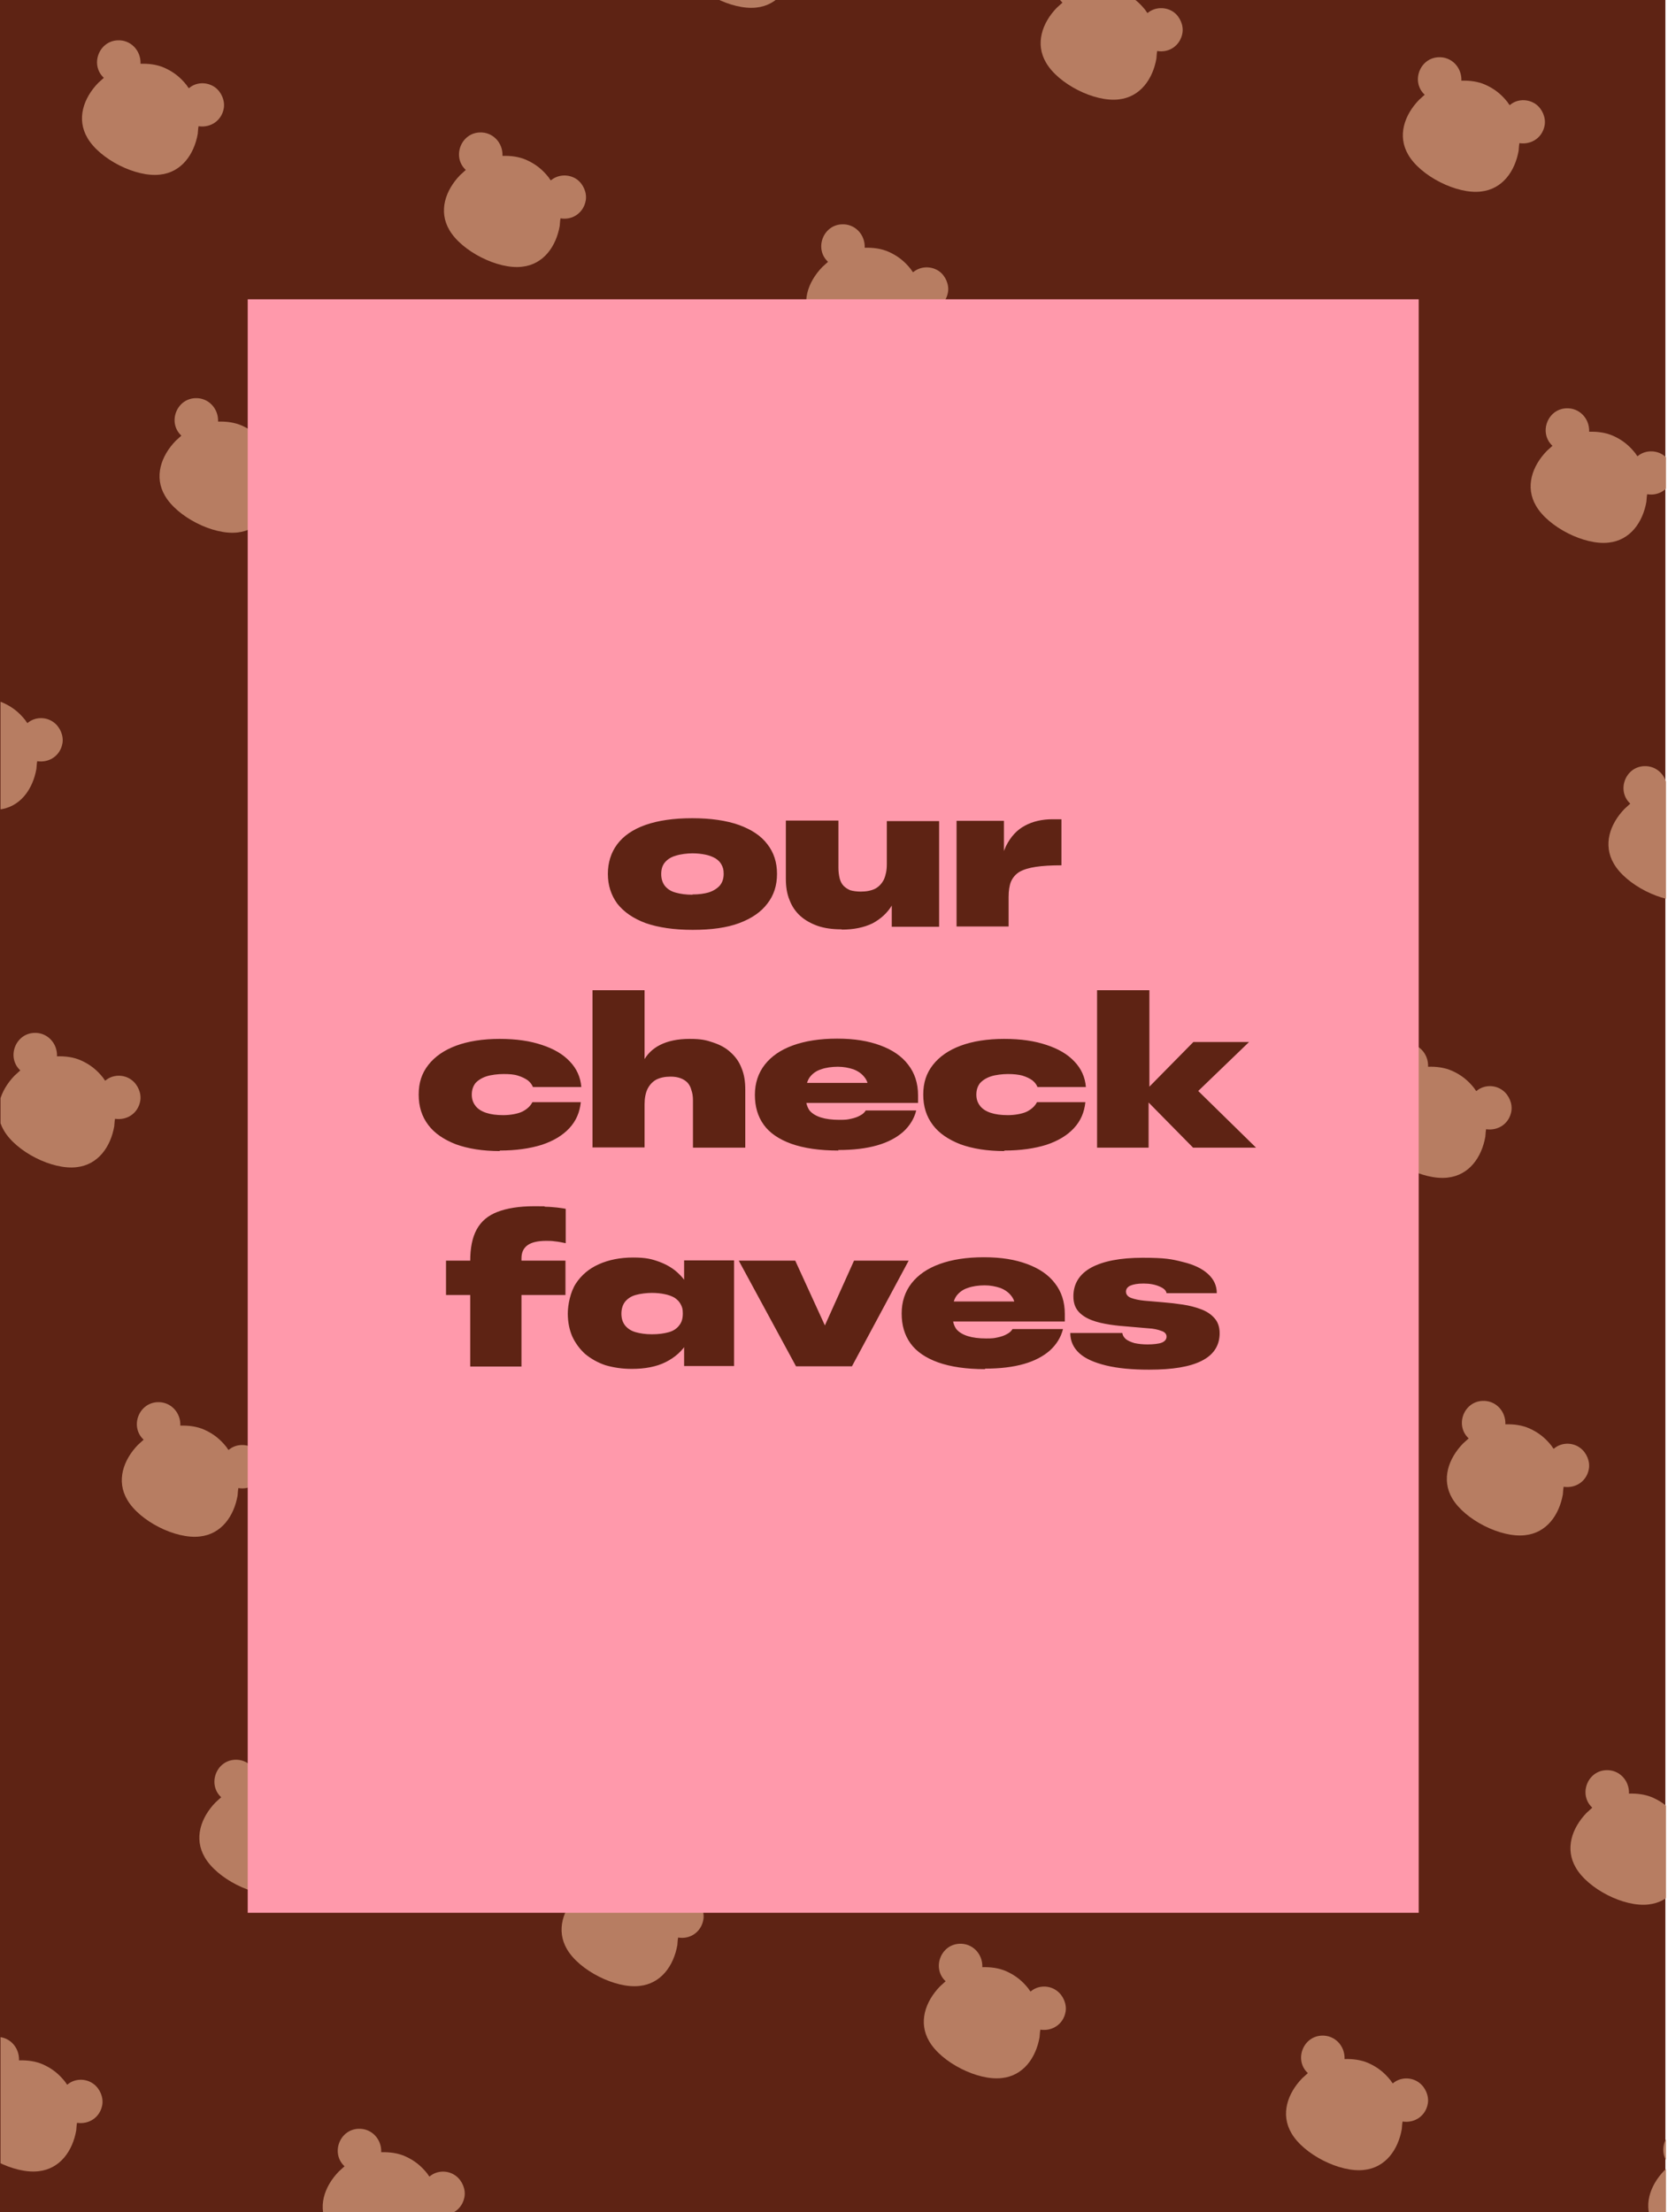 <?xml version="1.0" encoding="UTF-8"?>
<svg xmlns="http://www.w3.org/2000/svg" version="1.1" xmlns:xlink="http://www.w3.org/1999/xlink" viewBox="0 0 641 850">
  <defs>
    <style>
      .cls-1 {
        fill: #ff99ab;
      }

      .cls-2 {
        fill: none;
      }

      .cls-3 {
        fill: #5e2314;
      }

      .cls-4 {
        clip-path: url(#clippath-1);
      }

      .cls-5 {
        fill: #b77d62;
      }

      .cls-6 {
        clip-path: url(#clippath-2);
      }

      .cls-7 {
        clip-path: url(#clippath);
      }
    </style>
    <clipPath id="clippath">
      <rect class="cls-2" x=".2" width="640" height="850"/>
    </clipPath>
    <clipPath id="clippath-1">
      <rect class="cls-2" x="-447.8" y="-851" width="3862.2" height="3287.5"/>
    </clipPath>
    <clipPath id="clippath-2">
      <rect class="cls-2" x="95.2" y="115" width="450" height="620"/>
    </clipPath>
  </defs>
  <!-- Generator: Adobe Illustrator 28.7.0, SVG Export Plug-In . SVG Version: 1.2.0 Build 136)  -->
  <g>
    <g id="Layer_1">
      <rect class="cls-3" width="640" height="850"/>
      <g class="cls-7">
        <g>
          <g class="cls-4">
            <g>
              <path class="cls-5" d="M580.1,40.5c2.8-2.6,7.2-2.6,10.2-.4,2.4,1.8,3.8,5.1,3.3,8-.8,4.7-5,7.6-9.7,6.9-.2,1-.2,2-.3,2.9-1.4,7.9-6.2,14.8-14.5,15.7-9.3,1.1-23.2-6-27.9-14.1-4.3-7.3-1.5-15.3,4.1-21.1.7-.7,1.5-1.3,2.2-2-5.3-4.9-2-14,5.2-14.4,5.1-.3,9.1,3.9,8.9,9,3.2-.1,6.4.3,9.3,1.6,3.5,1.6,6,3.6,8.4,6.6.1.2.8,1.2.9,1.2"/>
              <path class="cls-5" d="M440.9,5.1c2.8-2.5,7.2-2.6,10.2-.4,2.4,1.8,3.8,5.1,3.3,8-.8,4.7-5,7.7-9.7,6.9-.2,1-.2,2-.3,2.9-1.4,7.9-6.2,14.8-14.5,15.7-9.4,1.1-23.2-6-27.9-14.1-4.3-7.3-1.5-15.3,4.1-21.1.7-.7,1.5-1.3,2.2-2-5.3-4.9-2-14,5.2-14.4,5.1-.3,9.1,3.9,8.9,9,3.2-.1,6.4.3,9.3,1.6,3.5,1.6,6,3.6,8.4,6.6.1.2.8,1.2.9,1.2"/>
              <path class="cls-5" d="M301.7-30.2c2.8-2.6,7.2-2.6,10.2-.4,2.4,1.8,3.8,5.1,3.3,8-.8,4.7-5,7.6-9.7,6.9-.2,1-.2,2-.3,2.9-1.4,7.9-6.2,14.8-14.5,15.7-9.4,1.1-23.2-6-27.9-14.1-4.3-7.3-1.5-15.3,4.1-21.1.7-.7,1.5-1.3,2.2-2-5.3-4.9-2-14,5.2-14.4,5.1-.3,9.1,3.9,8.9,9,3.2-.1,6.4.3,9.3,1.6,3.5,1.6,6,3.6,8.4,6.6.1.2.8,1.2.9,1.2"/>
              <path class="cls-5" d="M629.2,175.4c2.8-2.5,7.2-2.6,10.2-.4,2.4,1.8,3.8,5.1,3.3,8-.8,4.7-5,7.7-9.7,6.9-.2,1-.2,2-.3,2.9-1.4,7.9-6.2,14.8-14.5,15.7-9.3,1.1-23.2-6-27.9-14.1-4.3-7.3-1.5-15.3,4.1-21.1.7-.7,1.5-1.3,2.2-2-5.3-4.9-2-14,5.2-14.4,5.1-.3,9.1,3.9,8.9,9,3.2-.1,6.4.3,9.3,1.6,3.5,1.6,6,3.6,8.4,6.6.1.2.8,1.2.9,1.2"/>
              <path class="cls-5" d="M490,140.1c2.8-2.6,7.2-2.6,10.2-.4,2.4,1.8,3.8,5.1,3.3,8-.8,4.7-5,7.7-9.7,6.9-.2,1-.2,2-.3,2.9-1.4,7.9-6.2,14.8-14.5,15.7-9.4,1.1-23.2-6-28-14.1-4.3-7.3-1.5-15.3,4.1-21.1.7-.7,1.5-1.3,2.2-2-5.3-4.9-2-14,5.2-14.4,5.1-.3,9.1,3.9,8.9,9,3.2-.1,6.4.3,9.3,1.6,3.5,1.6,6,3.6,8.4,6.6.1.2.8,1.2.9,1.2"/>
              <path class="cls-5" d="M350.8,104.7c2.8-2.5,7.2-2.6,10.2-.4,2.4,1.8,3.8,5.1,3.3,8-.8,4.7-5,7.7-9.7,6.9-.2,1-.2,2-.3,2.9-1.4,7.9-6.2,14.8-14.5,15.7-9.3,1.1-23.2-6-27.9-14.1-4.3-7.3-1.5-15.3,4.1-21.1.7-.7,1.5-1.3,2.2-2-5.3-4.9-2-14,5.2-14.4,5.1-.3,9.1,3.9,8.9,9,3.2-.1,6.4.3,9.3,1.6,3.5,1.6,6,3.6,8.4,6.6.1.2.8,1.2.9,1.2"/>
              <path class="cls-5" d="M211.6,69.4c2.8-2.5,7.2-2.6,10.2-.4,2.4,1.8,3.8,5.1,3.3,8-.8,4.7-5,7.7-9.7,6.9-.2,1-.2,2-.3,2.9-1.4,7.9-6.2,14.8-14.5,15.7-9.3,1.1-23.2-6-27.9-14.1-4.3-7.3-1.5-15.3,4.1-21.1.7-.7,1.5-1.3,2.2-2-5.3-4.9-2-14,5.2-14.4,5.1-.3,9.1,3.9,8.9,9,3.2-.1,6.4.3,9.3,1.6,3.5,1.6,6,3.6,8.4,6.6.1.2.8,1.2.9,1.2"/>
              <path class="cls-5" d="M72.5,34c2.8-2.6,7.2-2.6,10.2-.4,2.4,1.8,3.8,5.1,3.3,8-.8,4.7-5,7.6-9.7,6.9-.2,1-.2,2-.3,2.9-1.4,7.9-6.2,14.8-14.5,15.7-9.4,1.1-23.2-6-27.9-14.1-4.3-7.3-1.5-15.3,4.1-21.1.7-.7,1.5-1.3,2.2-2-5.3-4.9-2-14,5.2-14.4,5.1-.3,9.1,3.9,8.9,9,3.2-.1,6.4.3,9.3,1.6,3.5,1.6,6,3.6,8.4,6.6.1.2.8,1.2.9,1.2"/>
              <path class="cls-5" d="M659.1,312.8c2.8-2.5,7.2-2.6,10.2-.3,2.4,1.8,3.8,5.1,3.3,8-.8,4.7-5,7.7-9.7,6.9-.2,1-.2,2-.3,2.9-1.4,7.9-6.2,14.8-14.5,15.7-9.3,1.1-23.2-6-27.9-14.1-4.3-7.3-1.5-15.3,4.1-21.1.7-.7,1.5-1.3,2.2-2-5.3-4.9-2-14,5.2-14.4,5.1-.3,9.1,3.9,8.9,9,3.2-.1,6.4.3,9.3,1.6,3.5,1.6,6,3.6,8.4,6.6.1.2.8,1.2.9,1.2"/>
              <path class="cls-5" d="M519.9,277.5c2.8-2.5,7.2-2.6,10.2-.3,2.4,1.8,3.8,5.1,3.3,8-.8,4.7-5,7.7-9.7,6.9-.2,1-.2,2-.3,2.9-1.4,7.9-6.2,14.8-14.5,15.7-9.3,1.1-23.2-6-27.9-14.1-4.3-7.3-1.5-15.3,4.1-21.1.7-.7,1.5-1.3,2.2-2-5.3-4.9-2-14,5.2-14.4,5.1-.3,9.1,3.9,8.8,9,3.2-.1,6.4.3,9.3,1.6,3.5,1.6,6,3.6,8.4,6.6.1.2.8,1.2.9,1.2"/>
              <path class="cls-5" d="M380.7,242.1c2.8-2.6,7.2-2.6,10.2-.3,2.4,1.8,3.8,5.1,3.3,8-.8,4.7-5,7.7-9.7,6.9-.2,1-.2,2-.3,2.9-1.4,7.9-6.2,14.8-14.5,15.7-9.4,1.1-23.2-6-27.9-14.1-4.3-7.3-1.5-15.3,4.1-21.1.7-.7,1.5-1.3,2.2-2-5.3-4.9-2-14,5.2-14.4,5.1-.3,9.1,3.9,8.9,9,3.2-.1,6.4.3,9.3,1.6,3.5,1.6,6,3.6,8.4,6.6.1.2.8,1.2.9,1.2"/>
              <path class="cls-5" d="M241.5,206.8c2.8-2.6,7.2-2.6,10.2-.3,2.4,1.8,3.8,5.1,3.3,8-.8,4.7-5,7.7-9.7,6.9-.2,1-.2,2-.3,2.9-1.4,7.9-6.2,14.8-14.5,15.7-9.4,1.1-23.2-6-27.9-14.1-4.3-7.3-1.5-15.3,4.1-21.1.7-.7,1.5-1.3,2.2-2-5.3-4.9-2-14,5.2-14.4,5.1-.3,9.1,3.9,8.9,9,3.2-.1,6.4.3,9.3,1.6,3.5,1.6,6,3.6,8.4,6.6.1.2.8,1.2.9,1.2"/>
              <path class="cls-5" d="M102.3,171.4c2.8-2.6,7.2-2.6,10.2-.3,2.4,1.8,3.8,5.1,3.3,8-.8,4.7-5,7.6-9.7,6.9-.2,1-.2,2-.3,2.9-1.4,7.9-6.2,14.8-14.5,15.7-9.4,1.1-23.2-6-27.9-14.1-4.3-7.3-1.5-15.3,4.1-21.1.7-.7,1.5-1.3,2.2-2-5.3-4.9-2-14,5.2-14.4,5.1-.3,9.1,3.9,8.9,9,3.2-.1,6.4.3,9.3,1.6,3.5,1.6,6,3.6,8.4,6.6.1.2.8,1.2.9,1.2"/>
              <path class="cls-5" d="M567.3,419.3c2.8-2.5,7.2-2.6,10.2-.3,2.4,1.8,3.8,5.1,3.3,8-.8,4.7-5,7.6-9.7,6.9-.2,1-.2,2-.3,2.9-1.4,7.9-6.2,14.8-14.5,15.7-9.3,1.1-23.2-6-27.9-14.1-4.3-7.3-1.5-15.3,4.1-21.1.7-.7,1.5-1.3,2.2-2-5.3-4.9-2-14,5.2-14.4,5.1-.3,9.1,3.9,8.9,9,3.2-.1,6.4.3,9.3,1.6,3.5,1.6,6,3.6,8.4,6.6.1.2.8,1.2.9,1.2Z"/>
              <path class="cls-5" d="M428.1,384c2.8-2.5,7.2-2.6,10.2-.3,2.4,1.8,3.8,5.1,3.3,8-.8,4.7-5,7.7-9.7,6.9-.2,1-.2,2-.3,2.9-1.4,7.9-6.2,14.8-14.5,15.7-9.4,1.1-23.2-6-27.9-14.1-4.3-7.3-1.5-15.3,4.1-21.1.7-.7,1.5-1.3,2.2-2-5.3-4.9-2-14,5.2-14.4,5.1-.3,9.1,3.9,8.9,9,3.2-.1,6.4.3,9.3,1.6,3.5,1.6,6,3.6,8.4,6.6.1.2.8,1.2.9,1.2"/>
              <path class="cls-5" d="M288.9,348.6c2.8-2.5,7.2-2.6,10.2-.3,2.4,1.8,3.8,5.1,3.3,8-.8,4.7-5,7.6-9.7,6.9-.2,1-.2,2-.3,2.9-1.4,7.9-6.2,14.8-14.5,15.7-9.4,1.1-23.2-6-27.9-14.1-4.3-7.3-1.5-15.3,4.1-21.1.7-.7,1.5-1.3,2.2-2-5.3-4.9-2-14,5.2-14.4,5.1-.3,9.1,3.9,8.9,9,3.2-.1,6.4.3,9.3,1.6,3.5,1.6,6,3.6,8.4,6.6.1.2.8,1.2.9,1.2"/>
              <path class="cls-5" d="M149.7,313.3c2.8-2.5,7.2-2.6,10.2-.3,2.4,1.8,3.8,5.1,3.3,8-.8,4.7-5,7.6-9.7,6.9-.2,1-.2,2-.3,2.9-1.4,7.9-6.2,14.8-14.5,15.7-9.3,1.1-23.2-6-27.9-14.1-4.3-7.3-1.5-15.3,4.1-21.1.7-.7,1.5-1.3,2.2-2-5.3-4.9-2-14,5.2-14.4,5.1-.3,9.1,3.9,8.8,9,3.2-.1,6.4.3,9.3,1.6,3.5,1.6,6,3.6,8.4,6.6.1.2.8,1.2.9,1.2"/>
              <path class="cls-5" d="M10.5,277.9c2.8-2.5,7.2-2.6,10.2-.3,2.4,1.8,3.8,5.1,3.3,8-.8,4.7-5,7.6-9.7,6.9-.2,1-.2,2-.3,2.9-1.4,7.9-6.2,14.8-14.5,15.7-9.4,1.1-23.2-6-27.9-14.1-4.3-7.3-1.5-15.3,4.1-21.1.7-.7,1.5-1.3,2.2-2-5.3-4.9-2-14,5.2-14.4,5.1-.3,9.1,3.9,8.9,9,3.2-.1,6.4.3,9.3,1.6,3.5,1.6,6,3.6,8.4,6.6.1.2.8,1.2.9,1.2"/>
              <path class="cls-5" d="M597.1,556.7c2.8-2.5,7.2-2.6,10.2-.3,2.4,1.8,3.8,5.1,3.3,8-.8,4.7-5,7.6-9.7,6.9-.2,1-.2,2-.3,2.9-1.4,7.9-6.2,14.8-14.5,15.7-9.4,1.1-23.2-6-28-14.1-4.3-7.3-1.5-15.3,4.1-21.1.7-.7,1.5-1.3,2.2-2-5.3-4.9-2-14,5.2-14.4,5.1-.3,9.1,3.9,8.9,9,3.2-.1,6.4.3,9.3,1.6,3.5,1.6,6,3.6,8.4,6.6.1.2.8,1.2.9,1.2Z"/>
              <path class="cls-5" d="M458,521.4c2.8-2.6,7.2-2.6,10.2-.3,2.4,1.8,3.8,5.1,3.3,8-.8,4.7-5,7.7-9.7,6.9-.2,1-.2,2-.3,2.9-1.4,7.9-6.2,14.8-14.5,15.7-9.3,1.1-23.2-6-27.9-14.1-4.3-7.3-1.5-15.3,4.1-21.1.7-.7,1.5-1.3,2.2-2-5.3-4.9-2-14,5.2-14.4,5.1-.3,9.1,3.9,8.9,9,3.2-.1,6.4.3,9.3,1.6,3.5,1.6,6,3.6,8.4,6.6.1.2.8,1.2.9,1.2"/>
              <path class="cls-5" d="M318.8,486c2.8-2.5,7.2-2.6,10.2-.3,2.4,1.8,3.8,5.1,3.3,8-.8,4.7-5,7.6-9.7,6.9-.2,1-.2,2-.3,2.9-1.4,7.9-6.2,14.8-14.5,15.7-9.4,1.1-23.2-6-27.9-14.1-4.3-7.3-1.5-15.3,4.1-21.1.7-.7,1.5-1.3,2.2-2-5.3-4.9-2-14,5.2-14.4,5.1-.3,9.1,3.9,8.9,9,3.2-.1,6.4.3,9.3,1.6,3.5,1.6,6,3.6,8.4,6.6.1.2.8,1.2.9,1.2Z"/>
              <path class="cls-5" d="M179.6,450.7c2.8-2.6,7.2-2.6,10.2-.3,2.4,1.8,3.8,5.1,3.3,8-.8,4.7-5,7.6-9.7,6.9-.2,1-.2,2-.3,2.9-1.4,7.9-6.2,14.8-14.5,15.7-9.4,1.1-23.2-6-27.9-14.1-4.3-7.3-1.5-15.3,4.1-21.1.7-.7,1.5-1.3,2.2-2-5.3-4.9-2-14,5.2-14.4,5.1-.3,9.1,3.9,8.9,9,3.2-.1,6.4.3,9.3,1.6,3.5,1.6,6,3.6,8.4,6.6.1.2.8,1.2.9,1.2Z"/>
              <path class="cls-5" d="M40.4,415.3c2.8-2.5,7.2-2.6,10.2-.3,2.4,1.8,3.8,5.1,3.3,8-.8,4.7-5,7.6-9.7,6.9-.2,1-.2,2-.3,2.9-1.4,7.9-6.2,14.8-14.5,15.7-9.4,1.1-23.2-6-27.9-14.1-4.3-7.3-1.5-15.3,4.1-21.1.7-.7,1.5-1.3,2.2-2-5.3-4.9-2-14,5.2-14.4,5.1-.3,9.1,3.9,8.9,9,3.2-.1,6.4.3,9.3,1.6,3.5,1.6,6,3.6,8.4,6.6.1.2.8,1.2.9,1.2"/>
              <path class="cls-5" d="M644.5,698.6c2.8-2.5,7.2-2.6,10.2-.3,2.4,1.8,3.8,5.1,3.3,8-.8,4.7-5,7.6-9.7,6.9-.2,1-.2,2-.3,2.9-1.4,7.9-6.2,14.8-14.5,15.7-9.4,1.1-23.2-6-27.9-14.1-4.3-7.3-1.5-15.3,4.1-21.1.7-.7,1.5-1.3,2.2-2-5.3-4.9-2-14,5.2-14.4,5.1-.3,9.1,3.9,8.9,9,3.2-.1,6.4.3,9.3,1.6,3.5,1.6,6,3.6,8.4,6.6.1.2.8,1.2.9,1.2Z"/>
              <path class="cls-5" d="M505.3,663.2c2.8-2.5,7.2-2.6,10.2-.3,2.4,1.8,3.8,5.1,3.3,8-.8,4.7-5,7.6-9.7,6.9-.2,1-.2,2-.3,2.9-1.4,7.9-6.2,14.8-14.5,15.7-9.3,1.1-23.2-6-27.9-14.1-4.3-7.3-1.5-15.3,4.1-21.1.7-.7,1.5-1.3,2.2-2-5.3-4.9-2-14,5.2-14.4,5.1-.3,9.1,3.9,8.8,9,3.2-.1,6.4.3,9.3,1.6,3.5,1.6,6,3.6,8.4,6.6.1.2.8,1.2.9,1.2"/>
              <path class="cls-5" d="M366.1,627.9c2.8-2.6,7.2-2.6,10.2-.3,2.4,1.8,3.8,5.1,3.3,8-.8,4.7-5,7.7-9.7,6.9-.2,1-.2,2-.3,2.9-1.4,7.9-6.2,14.8-14.5,15.7-9.4,1.1-23.2-6-27.9-14.1-4.3-7.3-1.5-15.3,4.1-21.1.7-.7,1.5-1.3,2.2-2-5.3-4.9-2-14,5.2-14.4,5.1-.3,9.1,3.9,8.9,9,3.2-.1,6.4.3,9.3,1.6,3.5,1.6,6,3.6,8.4,6.6.1.2.8,1.2.9,1.2"/>
              <path class="cls-5" d="M226.9,592.5c2.8-2.5,7.2-2.6,10.2-.3,2.4,1.8,3.8,5.1,3.3,8-.8,4.7-5,7.6-9.7,6.9-.2,1-.2,2-.3,2.9-1.4,7.9-6.2,14.8-14.5,15.7-9.3,1.1-23.2-6-27.9-14.1-4.3-7.3-1.5-15.3,4.1-21.1.7-.7,1.5-1.3,2.2-2-5.3-4.9-2-14,5.2-14.4,5.1-.3,9.1,3.9,8.9,9,3.2-.1,6.4.3,9.3,1.6,3.5,1.6,6,3.6,8.4,6.6.1.2.8,1.2.9,1.2"/>
              <path class="cls-5" d="M87.8,557.2c2.8-2.5,7.2-2.6,10.2-.3,2.4,1.8,3.8,5.1,3.3,8-.8,4.7-5,7.7-9.7,6.9-.2,1-.2,2-.3,2.9-1.4,7.9-6.2,14.8-14.5,15.7-9.4,1.1-23.2-6-27.9-14.1-4.3-7.3-1.5-15.3,4.1-21.1.7-.7,1.5-1.3,2.2-2-5.3-4.9-2-14,5.2-14.4,5.1-.3,9.1,3.9,8.9,9,3.2-.1,6.4.3,9.3,1.6,3.5,1.6,6,3.6,8.4,6.6.1.2.8,1.2.9,1.2"/>
              <path class="cls-5" d="M674.4,836c2.8-2.5,7.2-2.6,10.2-.3,2.4,1.8,3.8,5.1,3.3,8-.8,4.7-5,7.7-9.7,6.9-.2,1-.2,2-.3,2.9-1.4,7.9-6.2,14.8-14.5,15.7-9.3,1.1-23.2-6-27.9-14.1-4.3-7.3-1.5-15.3,4.1-21.1.7-.7,1.5-1.3,2.2-2-5.3-4.9-2-14,5.2-14.4,5.1-.3,9.1,3.9,8.9,9,3.2-.1,6.4.3,9.3,1.6,3.5,1.6,6,3.6,8.4,6.6.1.2.8,1.2.9,1.2Z"/>
              <path class="cls-5" d="M535.2,800.6c2.8-2.5,7.2-2.6,10.2-.3,2.4,1.8,3.8,5.1,3.3,8-.8,4.7-5,7.6-9.7,6.9-.2,1-.2,2-.3,2.9-1.4,7.9-6.2,14.8-14.5,15.7-9.3,1.1-23.2-6-27.9-14.1-4.3-7.3-1.5-15.3,4.1-21.1.7-.7,1.5-1.3,2.2-2-5.3-4.9-2-14,5.2-14.4,5.1-.3,9.1,3.9,8.9,9,3.2-.1,6.4.3,9.3,1.6,3.5,1.6,6,3.6,8.4,6.6.1.2.8,1.2.9,1.2"/>
              <path class="cls-5" d="M396,765.3c2.8-2.5,7.2-2.6,10.2-.3,2.4,1.8,3.8,5.1,3.3,8-.8,4.7-5,7.6-9.7,6.9-.2,1-.2,2-.3,2.9-1.4,7.9-6.2,14.8-14.5,15.7-9.3,1.1-23.2-6-27.9-14.1-4.3-7.3-1.5-15.3,4.1-21.1.7-.7,1.5-1.3,2.2-2-5.3-4.9-2-14,5.2-14.4,5.1-.3,9.1,3.9,8.9,9,3.2-.1,6.4.3,9.3,1.6,3.5,1.6,6,3.6,8.4,6.6.1.2.8,1.2.9,1.2Z"/>
              <path class="cls-5" d="M256.8,729.9c2.8-2.6,7.2-2.6,10.2-.3,2.4,1.8,3.8,5.1,3.3,8-.8,4.7-5,7.7-9.7,6.9-.2,1-.2,2-.3,2.9-1.4,7.9-6.2,14.8-14.5,15.7-9.3,1.1-23.2-6-27.9-14.1-4.3-7.3-1.5-15.3,4.1-21.1.7-.7,1.5-1.3,2.2-2-5.3-4.9-2-14,5.2-14.4,5.1-.3,9.1,3.9,8.9,9,3.2-.1,6.4.3,9.3,1.6,3.5,1.6,6,3.6,8.4,6.6.1.2.8,1.2.9,1.2"/>
              <path class="cls-5" d="M117.6,694.6c2.8-2.6,7.2-2.6,10.2-.3,2.4,1.8,3.8,5.1,3.3,8-.8,4.7-5,7.7-9.7,6.9-.2,1-.2,2-.3,2.9-1.4,7.9-6.2,14.8-14.5,15.7-9.4,1.1-23.2-6-27.9-14.1-4.3-7.3-1.5-15.3,4.1-21.1.7-.7,1.5-1.3,2.2-2-5.3-4.9-2-14,5.2-14.4,5.1-.3,9.1,3.9,8.9,9,3.2-.1,6.4.3,9.3,1.6,3.5,1.6,6,3.6,8.4,6.6.1.2.8,1.2.9,1.2Z"/>
              <path class="cls-5" d="M165,836.4c2.8-2.5,7.2-2.6,10.2-.3,2.4,1.8,3.8,5.1,3.3,8-.8,4.7-5,7.7-9.7,6.9-.2,1-.2,2-.3,2.9-1.4,7.9-6.2,14.8-14.5,15.7-9.4,1.1-23.2-6-27.9-14.1-4.3-7.3-1.5-15.3,4.1-21.1.7-.7,1.5-1.3,2.2-2-5.3-4.9-2-14,5.2-14.4,5.1-.3,9.1,3.9,8.9,9,3.2-.1,6.4.3,9.3,1.6,3.5,1.6,6,3.6,8.4,6.6.1.2.8,1.2.9,1.2"/>
              <path class="cls-5" d="M25.8,801.1c2.8-2.5,7.2-2.6,10.2-.3,2.4,1.8,3.8,5.1,3.3,8-.8,4.7-5,7.6-9.7,6.9-.2,1-.2,2-.3,2.9-1.4,7.9-6.2,14.8-14.5,15.7-9.4,1.1-23.2-6-27.9-14.1-4.3-7.3-1.5-15.3,4.1-21.1.7-.7,1.5-1.3,2.2-2-5.3-4.9-2-14,5.2-14.4,5.1-.3,9.1,3.9,8.9,9,3.2-.1,6.4.3,9.3,1.6,3.5,1.6,6,3.6,8.4,6.6.1.2.8,1.2.9,1.2"/>
            </g>
          </g>
          <g class="cls-6">
            <g>
              <rect class="cls-1" x="95.2" y="115" width="450" height="620"/>
              <path class="cls-3" d="M266.2,357.3c-7.2,0-13.2-.9-18.1-2.6-4.8-1.8-8.4-4.3-10.9-7.5-2.4-3.3-3.6-7.1-3.6-11.4s1.2-8.2,3.6-11.4c2.4-3.2,6-5.7,10.8-7.4s10.8-2.6,18-2.6,13.2.9,18,2.6c4.9,1.8,8.5,4.2,10.9,7.4,2.5,3.2,3.7,7,3.7,11.4s-1.2,8.2-3.7,11.4c-2.4,3.2-6,5.7-10.8,7.5-4.8,1.8-10.8,2.6-17.9,2.6ZM266.1,343.7c2.5,0,4.6-.3,6.3-.8,1.8-.6,3.2-1.5,4.2-2.6,1-1.2,1.5-2.7,1.5-4.5s-.3-2.5-.8-3.5c-.5-1-1.3-1.8-2.4-2.5-1.1-.6-2.3-1.1-3.8-1.4-1.5-.3-3.1-.5-5-.5s-4.6.3-6.4.9c-1.8.5-3.2,1.4-4.2,2.6-1,1.2-1.4,2.7-1.4,4.5s.5,3.3,1.4,4.5c1,1.2,2.3,2.1,4.2,2.6,1.8.5,3.9.8,6.4.8ZM323.4,357.1c-3.4,0-6.5-.4-9.1-1.3-2.6-.9-4.9-2.2-6.7-3.8-1.9-1.7-3.3-3.8-4.2-6.2-1-2.4-1.4-5.1-1.4-8.2v-22.3h20.2v18.2c0,1.5.2,2.9.5,4.1.3,1.1.8,2.1,1.5,2.8.7.7,1.6,1.3,2.6,1.7,1.1.3,2.5.5,4,.5,2.2,0,4.1-.4,5.5-1.1,1.5-.8,2.6-2,3.4-3.6.7-1.6,1.1-3.5,1.1-5.8v-16.6h20.1v40.6h-18.2v-18.1l2.7-.8c0,4.1-.9,7.7-2.6,10.6s-4.3,5.3-7.5,7c-3.3,1.6-7.2,2.4-11.8,2.4ZM367.6,356v-40.6h18.2v23.5h-2c.2-5.7,1.1-10.2,2.8-13.8,1.8-3.6,4.2-6.2,7.2-7.8,3.1-1.7,6.7-2.5,10.7-2.5h3.4v17.7c-4,0-7.3.2-9.9.6-2.6.4-4.6,1-6.2,1.9-1.5.9-2.6,2.2-3.3,3.8-.6,1.5-.9,3.5-.9,5.8v11.4h-20.1ZM192.1,442.3c-6.6,0-12.2-.9-16.9-2.6-4.6-1.8-8.2-4.2-10.6-7.4-2.5-3.3-3.7-7.1-3.7-11.7s1.2-8.2,3.7-11.4c2.5-3.2,6.1-5.7,10.7-7.4s10.2-2.6,16.7-2.6,11.7.8,16.2,2.3c4.6,1.5,8.2,3.6,10.8,6.4,2.6,2.7,4.1,6,4.4,9.8h-18.6c-.4-1-1-1.8-2-2.6-1-.7-2.2-1.3-3.8-1.8s-3.4-.6-5.5-.6-4.8.3-6.6.9-3.2,1.5-4.2,2.6c-.9,1.2-1.4,2.6-1.4,4.4s.5,3.1,1.4,4.3c.9,1.2,2.3,2.1,4.1,2.7,1.8.6,4,.9,6.6.9s5.6-.5,7.4-1.4c1.9-1,3.1-2.2,3.8-3.6h18.6c-.4,3.9-1.8,7.2-4.4,10s-6.1,4.9-10.6,6.4c-4.5,1.4-9.9,2.2-16.2,2.2ZM227.7,441v-60.5h20v37.9l-2.9.8c0-4.3.7-8,2.2-11,1.5-3,3.7-5.2,6.7-6.7,3-1.5,6.7-2.3,11.3-2.3s6.5.5,9.1,1.4c2.7.9,4.9,2.1,6.7,3.8,1.9,1.7,3.3,3.7,4.2,6.1,1,2.4,1.4,5.1,1.4,8.2v22.3h-20.1v-18.2c0-1.5-.2-2.8-.6-3.9-.3-1.2-.8-2.1-1.5-2.9-.7-.7-1.6-1.3-2.7-1.7-1.1-.4-2.3-.6-3.8-.6-2.2,0-4.1.4-5.6,1.2-1.4.8-2.5,2-3.3,3.6-.7,1.5-1.1,3.5-1.1,5.8v16.6h-20.1ZM322.2,442.1c-7.3,0-13.3-.9-18.1-2.6-4.7-1.7-8.3-4.1-10.6-7.3-2.3-3.2-3.4-7-3.4-11.5s1.3-8.4,3.8-11.6c2.5-3.2,6.1-5.7,10.8-7.4,4.7-1.7,10.3-2.6,17-2.6s12,.9,16.6,2.6c4.6,1.7,8.2,4.1,10.7,7.4,2.5,3.2,3.8,7.1,3.8,11.8v2.9h-51.5v-7.7h39.4l-6.9,3c0-2.1-.5-3.9-1.6-5.2-1-1.3-2.4-2.3-4.2-3-1.8-.6-3.8-1-6-1s-4.6.3-6.5,1c-1.9.6-3.3,1.7-4.3,3-1,1.4-1.5,3.2-1.5,5.4v2.6c0,1.9.5,3.5,1.4,4.8,1,1.2,2.5,2.1,4.4,2.7,1.9.6,4.3.9,7,.9s3.1-.1,4.5-.4c1.4-.3,2.6-.7,3.6-1.3,1-.5,1.7-1.2,2.1-1.9h19.4c-.8,3.2-2.5,5.9-5,8.2-2.5,2.2-5.8,4-10,5.2s-9.1,1.8-15,1.8ZM386,442.3c-6.6,0-12.2-.9-16.9-2.6-4.6-1.8-8.2-4.2-10.6-7.4-2.5-3.3-3.7-7.1-3.7-11.7s1.2-8.2,3.7-11.4c2.5-3.2,6.1-5.7,10.7-7.4,4.6-1.7,10.2-2.6,16.7-2.6s11.7.8,16.2,2.3c4.6,1.5,8.2,3.6,10.8,6.4,2.6,2.7,4.1,6,4.4,9.8h-18.6c-.4-1-1-1.8-2-2.6-1-.7-2.2-1.3-3.8-1.8-1.5-.4-3.4-.6-5.5-.6s-4.8.3-6.6.9c-1.8.6-3.2,1.5-4.2,2.6-.9,1.2-1.4,2.6-1.4,4.4s.5,3.1,1.4,4.3c.9,1.2,2.3,2.1,4.1,2.7,1.8.6,4,.9,6.6.9s5.6-.5,7.4-1.4c1.9-1,3.1-2.2,3.8-3.6h18.6c-.4,3.9-1.8,7.2-4.4,10s-6.1,4.9-10.6,6.4c-4.5,1.4-9.9,2.2-16.2,2.2ZM458.5,441l-19.5-19.8v-.9l19.6-19.9h21.4l-21.8,21-.7-5.1,25.2,24.7h-24.2ZM421.6,441v-60.5h20.1v40.3l-.3.4v19.8h-19.8ZM180.7,525v-40.4c0-5.1.8-9.1,2.5-12.2,1.7-3.1,4.3-5.3,7.9-6.7,3.6-1.4,8.3-2.2,14.2-2.2s2.9,0,4.4.2c1.6,0,3.1.2,4.4.3,1.4.2,2.5.3,3.3.5v13.2c-1.5-.3-2.9-.6-4.1-.7-1.2-.2-2.3-.2-3.4-.2-3.3,0-5.7.6-7.2,1.7-1.5,1.1-2.3,2.7-2.3,5v41.6h-19.7ZM171.4,497.6v-13.2h45.9v13.2h-45.9ZM242.8,526c-3.7,0-7-.5-10.1-1.4-3-1-5.6-2.5-7.8-4.3-2.1-1.9-3.8-4.2-5-6.8-1.1-2.6-1.7-5.5-1.7-8.8s1-8.3,3.1-11.5c2.1-3.2,5-5.7,8.8-7.4,3.8-1.7,8.2-2.6,13.2-2.6s7.2.6,10.2,1.7c2.9,1.1,5.4,2.6,7.4,4.6,2,1.9,3.5,4.2,4.6,6.7,1,2.6,1.5,5.3,1.5,8.3,0,4.3-1,8.1-2.9,11.4-1.9,3.2-4.7,5.7-8.3,7.5-3.6,1.8-8,2.6-13,2.6ZM250.6,512.7c2.5,0,4.6-.3,6.4-.8,1.8-.5,3.1-1.4,4-2.6,1-1.2,1.4-2.7,1.4-4.6s-.3-2.5-.8-3.5c-.5-1-1.3-1.8-2.3-2.5-1-.6-2.3-1.1-3.8-1.4-1.4-.3-3.1-.5-5-.5s-4.5.3-6.2.8c-1.8.5-3.1,1.4-4.1,2.6-.9,1.2-1.4,2.7-1.4,4.6s.5,3.3,1.4,4.5c1,1.2,2.3,2.1,4.1,2.6,1.8.5,3.8.8,6.2.8ZM262.9,525v-12.1l1.8-8.2-1.8-5.4v-15h19.2v40.6h-19.2ZM305.9,525l-22-40.6h21.7l11.4,24.9,11.2-24.9h21l-21.8,40.6h-21.5ZM378.6,526.1c-7.3,0-13.3-.9-18.1-2.6-4.7-1.7-8.3-4.1-10.6-7.3-2.3-3.2-3.4-7-3.4-11.5s1.3-8.4,3.8-11.6c2.5-3.2,6.1-5.7,10.8-7.4,4.7-1.7,10.3-2.6,17-2.6s12,.9,16.6,2.6c4.6,1.7,8.2,4.1,10.7,7.4,2.5,3.2,3.8,7.1,3.8,11.8v2.9h-51.5v-7.7h39.4l-6.9,3c0-2.1-.5-3.9-1.6-5.2-1-1.3-2.4-2.3-4.2-3-1.8-.6-3.8-1-6-1s-4.6.3-6.5,1c-1.9.6-3.3,1.7-4.3,3-1,1.4-1.5,3.2-1.5,5.4v2.6c0,1.9.5,3.5,1.4,4.8,1,1.2,2.5,2.1,4.4,2.7,1.9.6,4.3.9,7,.9s3.1-.1,4.5-.4c1.4-.3,2.6-.7,3.6-1.3,1-.5,1.7-1.2,2.1-1.9h19.4c-.8,3.2-2.5,5.9-5,8.2-2.5,2.2-5.8,4-10,5.2-4.2,1.2-9.1,1.8-15,1.8ZM441.6,526.3c-6.5,0-11.9-.5-16.5-1.6-4.5-1.1-8-2.6-10.3-4.7-2.3-2.1-3.5-4.7-3.5-7.8h20c.1.9.6,1.7,1.4,2.4.8.6,1.9,1.1,3.3,1.5,1.4.3,3.1.5,5,.5s4.3-.2,5.5-.7c1.2-.5,1.8-1.3,1.8-2.3s-.7-1.8-2-2.2c-1.3-.5-3-.9-5.1-1-2.1-.2-4.5-.4-7-.6-2.5-.2-5-.4-7.6-.8-2.6-.4-4.9-.9-7-1.7-2.1-.8-3.9-1.9-5.2-3.4-1.3-1.5-1.9-3.4-1.9-5.8,0-4.8,2.3-8.5,6.8-11,4.6-2.5,11.2-3.8,19.8-3.8s11.1.5,15.4,1.6c4.2,1,7.4,2.5,9.7,4.6s3.4,4.5,3.4,7.4h-19.3c-.2-1.1-1.1-1.9-2.8-2.6-1.6-.7-3.6-1.1-6-1.1s-3.9.3-5.1.8c-1.1.5-1.7,1.3-1.7,2.3s.6,1.9,1.9,2.4c1.3.5,3.1.9,5.2,1.1,2.1.2,4.5.4,7,.6,2.6.2,5.2.5,7.8.9,2.6.4,4.9,1,7,1.8,2.1.8,3.8,1.9,5.1,3.4,1.3,1.4,2,3.4,2,5.8,0,4.7-2.3,8.3-6.9,10.6-4.5,2.3-11.2,3.4-20.1,3.4Z"/>
            </g>
          </g>
        </g>
      </g>
    </g>
  </g>
</svg>